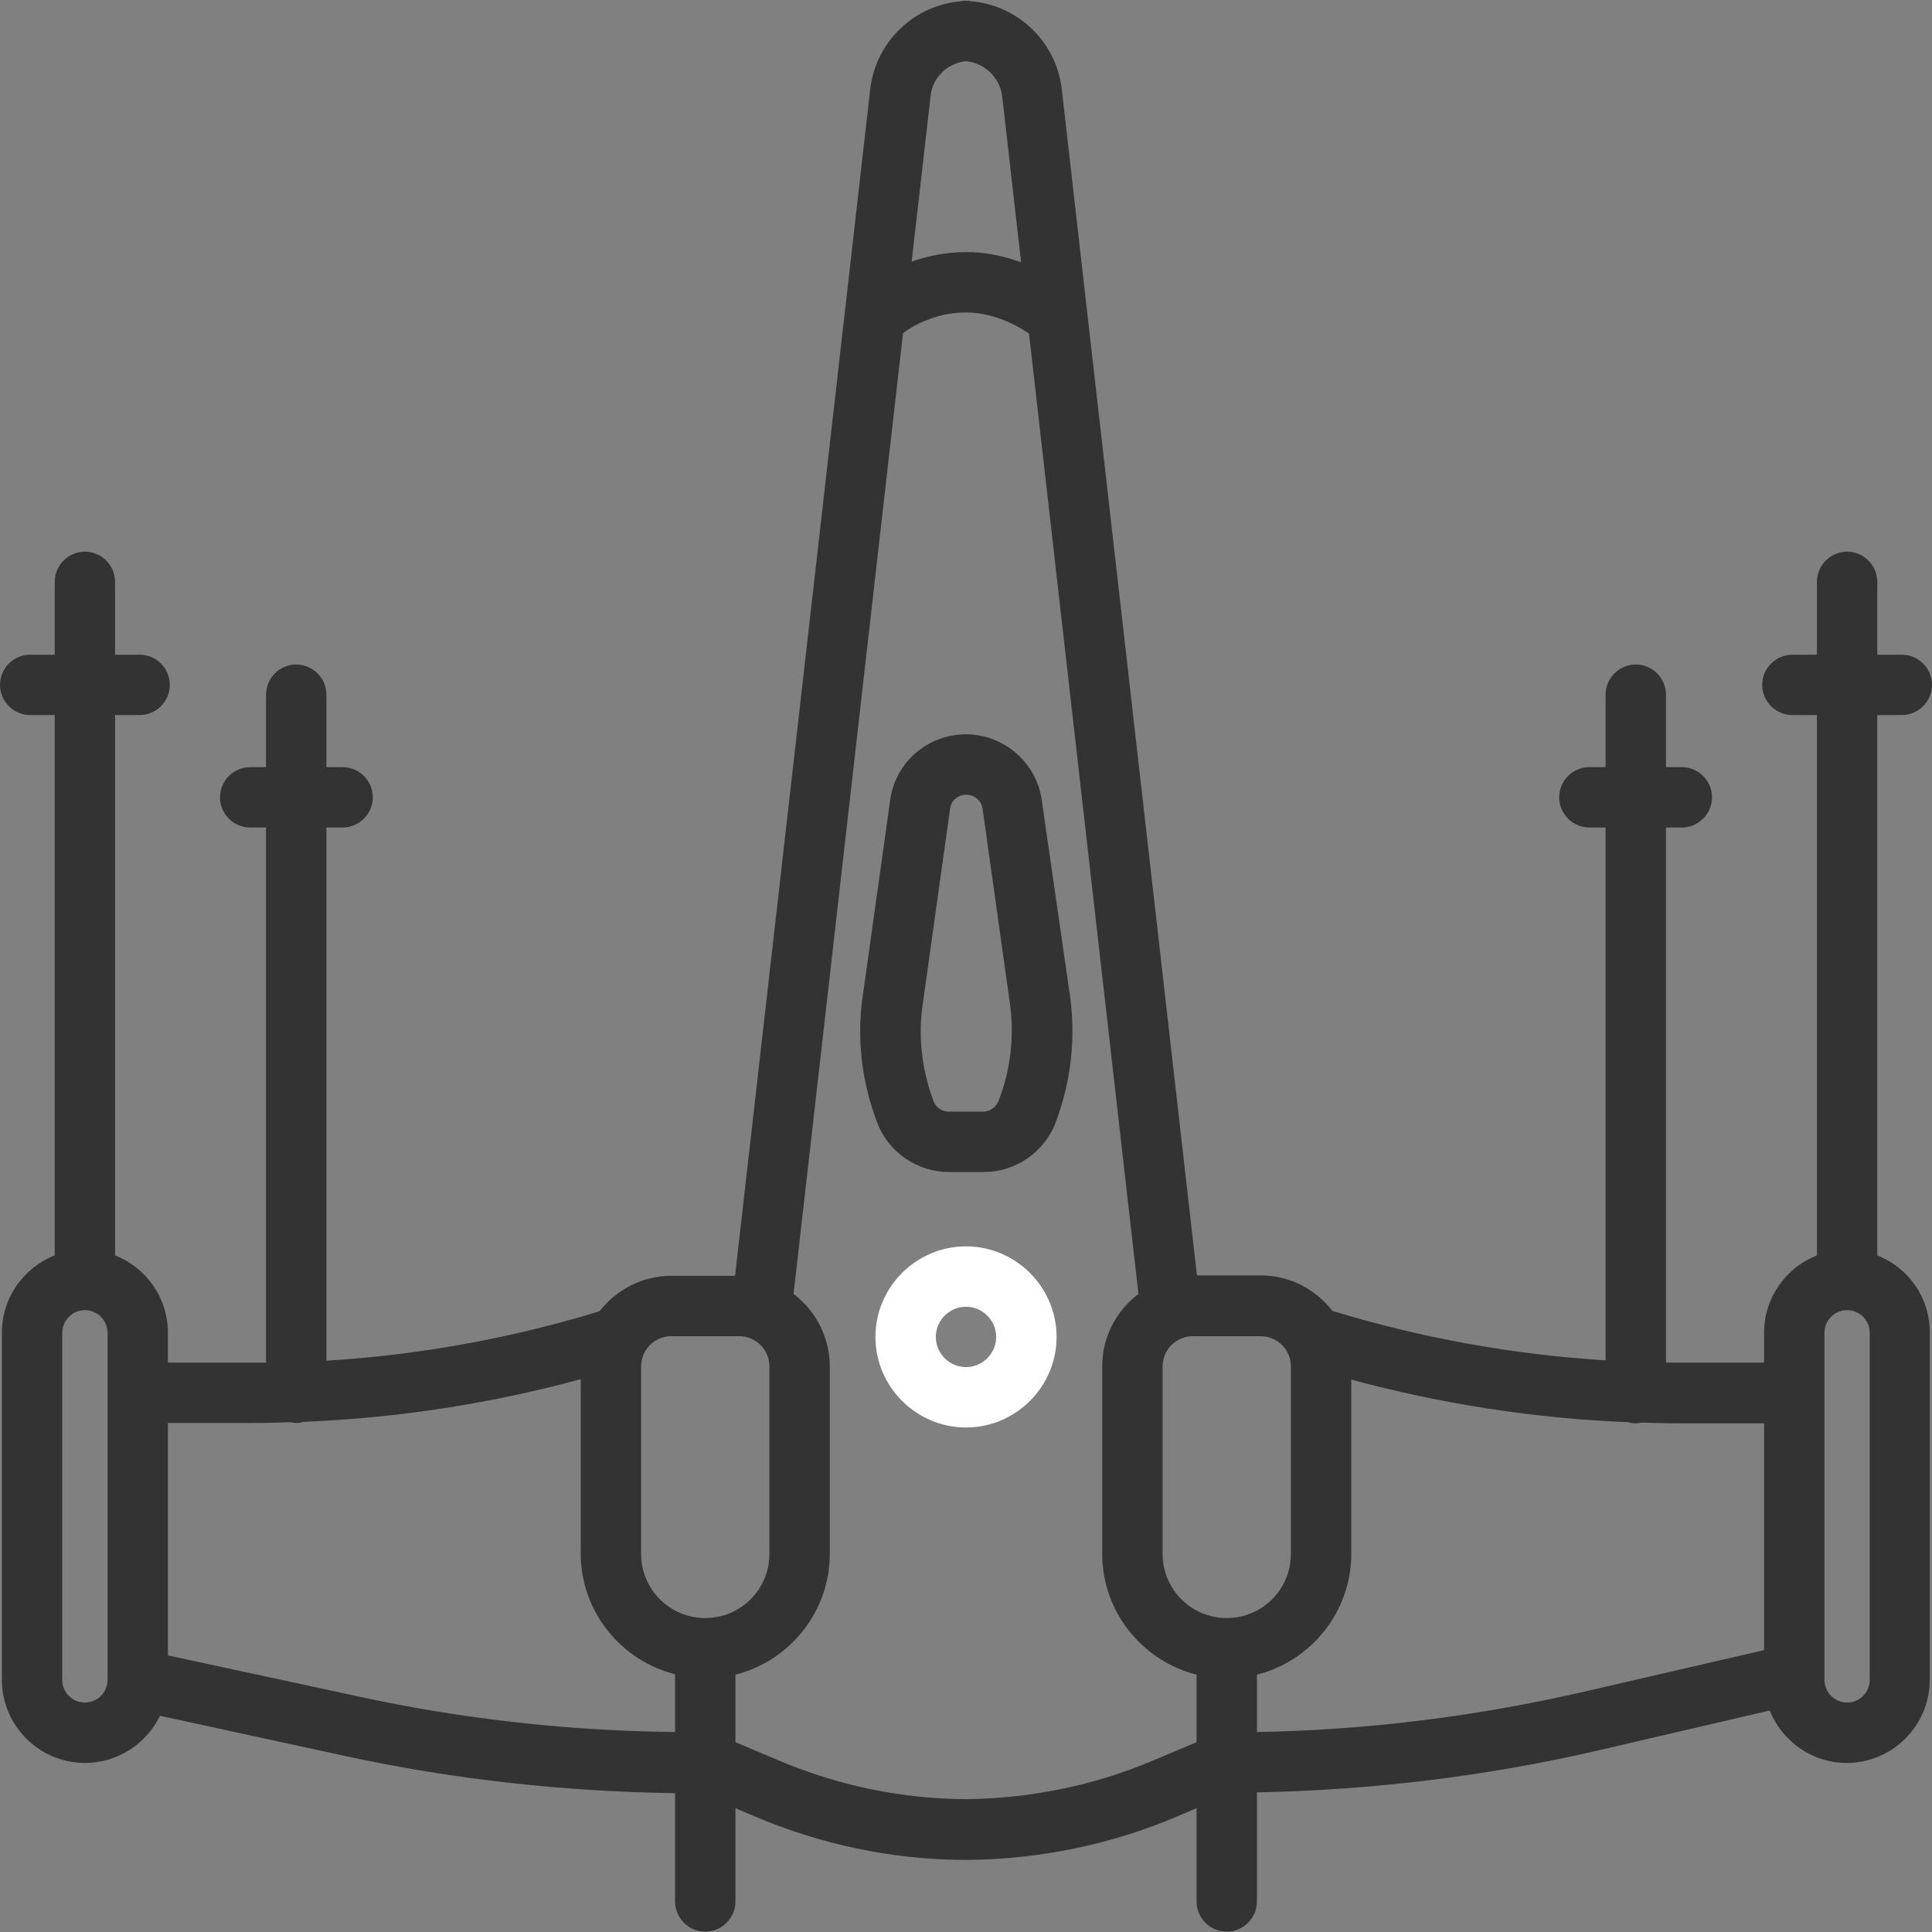 <svg width="90" height="90" viewBox="0 0 90 90" fill="none" xmlns="http://www.w3.org/2000/svg">
<rect x="0" y="0" width="90" height="90" fill="#808080" stroke="none"/>
<path d="M87.451 58.483V33.31H88.594C89.367 33.31 90 32.678 90 31.904C90 31.131 89.367 30.498 88.594 30.498H87.451V27.105C87.451 26.332 86.818 25.699 86.045 25.699C85.272 25.699 84.639 26.332 84.639 27.105V30.498H83.496C82.723 30.498 82.09 31.131 82.09 31.904C82.09 32.678 82.723 33.31 83.496 33.31H84.639V58.483C83.197 59.045 82.178 60.451 82.178 62.086V63.475H78.152C77.977 63.475 77.783 63.475 77.608 63.475V38.549H78.346C79.119 38.549 79.752 37.916 79.752 37.142C79.752 36.369 79.119 35.736 78.346 35.736H77.608V32.361C77.608 31.588 76.975 30.955 76.201 30.955C75.428 30.955 74.795 31.588 74.795 32.361V35.736H74.039C73.266 35.736 72.633 36.369 72.633 37.142C72.633 37.916 73.266 38.549 74.039 38.549H74.795V63.369C70.488 63.105 66.217 62.332 62.068 61.066C61.295 60.065 60.082 59.414 58.728 59.414H55.758L49.465 4.184C49.219 1.934 47.391 0.211 45.176 0.053V0.035C45.123 0.035 45.053 0.035 45 0.035C44.947 0.035 44.877 0.035 44.824 0.035V0.053C42.609 0.211 40.781 1.934 40.535 4.184L34.242 59.432H31.271C29.918 59.432 28.705 60.082 27.932 61.084C23.783 62.35 19.512 63.123 15.205 63.387V38.549H15.961C16.734 38.549 17.367 37.916 17.367 37.142C17.367 36.369 16.734 35.736 15.961 35.736H15.205V32.361C15.205 31.588 14.572 30.955 13.799 30.955C13.025 30.955 12.393 31.588 12.393 32.361V35.736H11.654C10.881 35.736 10.248 36.369 10.248 37.142C10.248 37.916 10.881 38.549 11.654 38.549H12.393V63.475C12.217 63.475 12.023 63.475 11.848 63.475H7.822V62.086C7.822 60.451 6.803 59.045 5.361 58.483V33.31H6.504C7.277 33.31 7.91 32.678 7.91 31.904C7.91 31.131 7.277 30.498 6.504 30.498H5.361V27.105C5.361 26.332 4.729 25.699 3.955 25.699C3.182 25.699 2.549 26.332 2.549 27.105V30.498H1.406C0.633 30.498 0 31.131 0 31.904C0 32.678 0.633 33.31 1.406 33.31H2.549V58.483C1.107 59.045 0.088 60.451 0.088 62.086V78.258C0.088 80.385 1.828 82.125 3.955 82.125C5.484 82.125 6.82 81.229 7.453 79.928L16.031 81.791C21.041 82.881 26.227 83.461 31.447 83.531V88.576C31.447 89.35 32.08 89.983 32.853 89.983C33.627 89.983 34.26 89.35 34.26 88.576V84.234L35.174 84.621C38.25 85.922 41.484 86.608 44.824 86.642C44.877 86.642 44.947 86.642 45 86.642C45.053 86.642 45.123 86.642 45.176 86.642C48.516 86.59 51.768 85.922 54.826 84.621L55.74 84.234V88.576C55.74 89.35 56.373 89.983 57.147 89.983C57.92 89.983 58.553 89.35 58.553 88.576V83.496C63.932 83.391 69.293 82.74 74.514 81.527L82.441 79.682C83.004 81.106 84.41 82.125 86.027 82.125C88.154 82.125 89.894 80.385 89.894 78.258V62.086C89.912 60.451 88.892 59.045 87.451 58.483ZM60.135 63.65V72.387C60.135 74.039 58.799 75.375 57.147 75.375C55.494 75.375 54.158 74.039 54.158 72.387V63.65C54.158 62.877 54.791 62.244 55.565 62.244H58.728C59.502 62.244 60.135 62.877 60.135 63.65ZM45 2.848C45.861 2.936 46.582 3.604 46.688 4.5L47.566 12.217C46.828 11.953 45.967 11.742 45.017 11.742C44.051 11.742 43.19 11.935 42.469 12.182L43.348 4.5C43.418 3.621 44.139 2.936 45 2.848ZM29.865 63.65C29.865 62.877 30.498 62.244 31.271 62.244H34.435C35.209 62.244 35.842 62.877 35.842 63.65V72.387C35.842 74.039 34.506 75.375 32.853 75.375C31.201 75.375 29.865 74.039 29.865 72.387V63.65ZM5.01 78.258C5.01 78.838 4.535 79.312 3.955 79.312C3.375 79.312 2.9 78.838 2.9 78.258V62.086C2.9 61.506 3.375 61.031 3.955 61.031C4.535 61.031 5.01 61.506 5.01 62.086V78.258ZM7.822 77.115V66.287H11.848C12.41 66.287 12.973 66.269 13.535 66.252C13.623 66.269 13.711 66.287 13.799 66.287C13.922 66.287 14.045 66.269 14.15 66.234C18.51 66.059 22.834 65.391 27.053 64.248V72.369C27.053 75.076 28.934 77.361 31.447 77.994V80.684C26.438 80.631 21.445 80.068 16.629 79.014L7.822 77.115ZM53.736 82.002C50.959 83.18 48.023 83.777 45 83.812C41.977 83.795 39.041 83.18 36.264 82.002L34.26 81.158V78.012C36.773 77.379 38.654 75.094 38.654 72.387V63.65C38.654 62.279 37.986 61.049 36.967 60.275L42.065 15.522C42.381 15.275 43.488 14.555 45 14.555C46.371 14.555 47.531 15.258 47.935 15.539L53.033 60.275C52.014 61.049 51.346 62.262 51.346 63.65V72.387C51.346 75.094 53.227 77.379 55.74 78.012V81.158L53.736 82.002ZM73.881 78.785C68.871 79.945 63.721 80.596 58.553 80.684V78.012C61.066 77.379 62.947 75.094 62.947 72.387V64.266C67.166 65.408 71.49 66.076 75.85 66.252C75.955 66.287 76.078 66.305 76.201 66.305C76.289 66.305 76.377 66.287 76.465 66.269C77.027 66.287 77.59 66.305 78.152 66.305H82.178V76.869L73.881 78.785ZM87.1 78.258C87.1 78.838 86.625 79.312 86.045 79.312C85.465 79.312 84.99 78.838 84.99 78.258V62.086C84.99 61.506 85.465 61.031 86.045 61.031C86.625 61.031 87.1 61.506 87.1 62.086V78.258Z" fill="#333333"/>
<path d="M48.533 37.301C48.305 35.543 46.775 34.207 45 34.207C43.207 34.207 41.695 35.525 41.467 37.283L40.184 46.441C39.902 48.392 40.148 50.432 40.869 52.312C41.397 53.684 42.732 54.598 44.209 54.598H45.017H45.826C47.303 54.598 48.639 53.684 49.166 52.312C49.887 50.432 50.115 48.41 49.852 46.441L48.533 37.301ZM46.512 51.293C46.406 51.574 46.107 51.785 45.809 51.785H45H44.191C43.892 51.785 43.594 51.592 43.488 51.293C42.943 49.852 42.767 48.305 42.978 46.828L44.262 37.652C44.315 37.283 44.631 37.02 45.017 37.02C45.387 37.02 45.721 37.301 45.773 37.67L47.057 46.828C47.25 48.322 47.074 49.869 46.512 51.293Z" fill="#333333"/>
<path d="M45 58.06C42.68 58.06 40.781 59.959 40.781 62.279C40.781 64.6 42.68 66.498 45 66.498C47.32 66.498 49.219 64.6 49.219 62.279C49.219 59.959 47.32 58.06 45 58.06ZM45 63.685C44.227 63.685 43.594 63.053 43.594 62.279C43.594 61.506 44.227 60.873 45 60.873C45.773 60.873 46.406 61.506 46.406 62.279C46.406 63.053 45.773 63.685 45 63.685Z" fill="white"/>
</svg>

